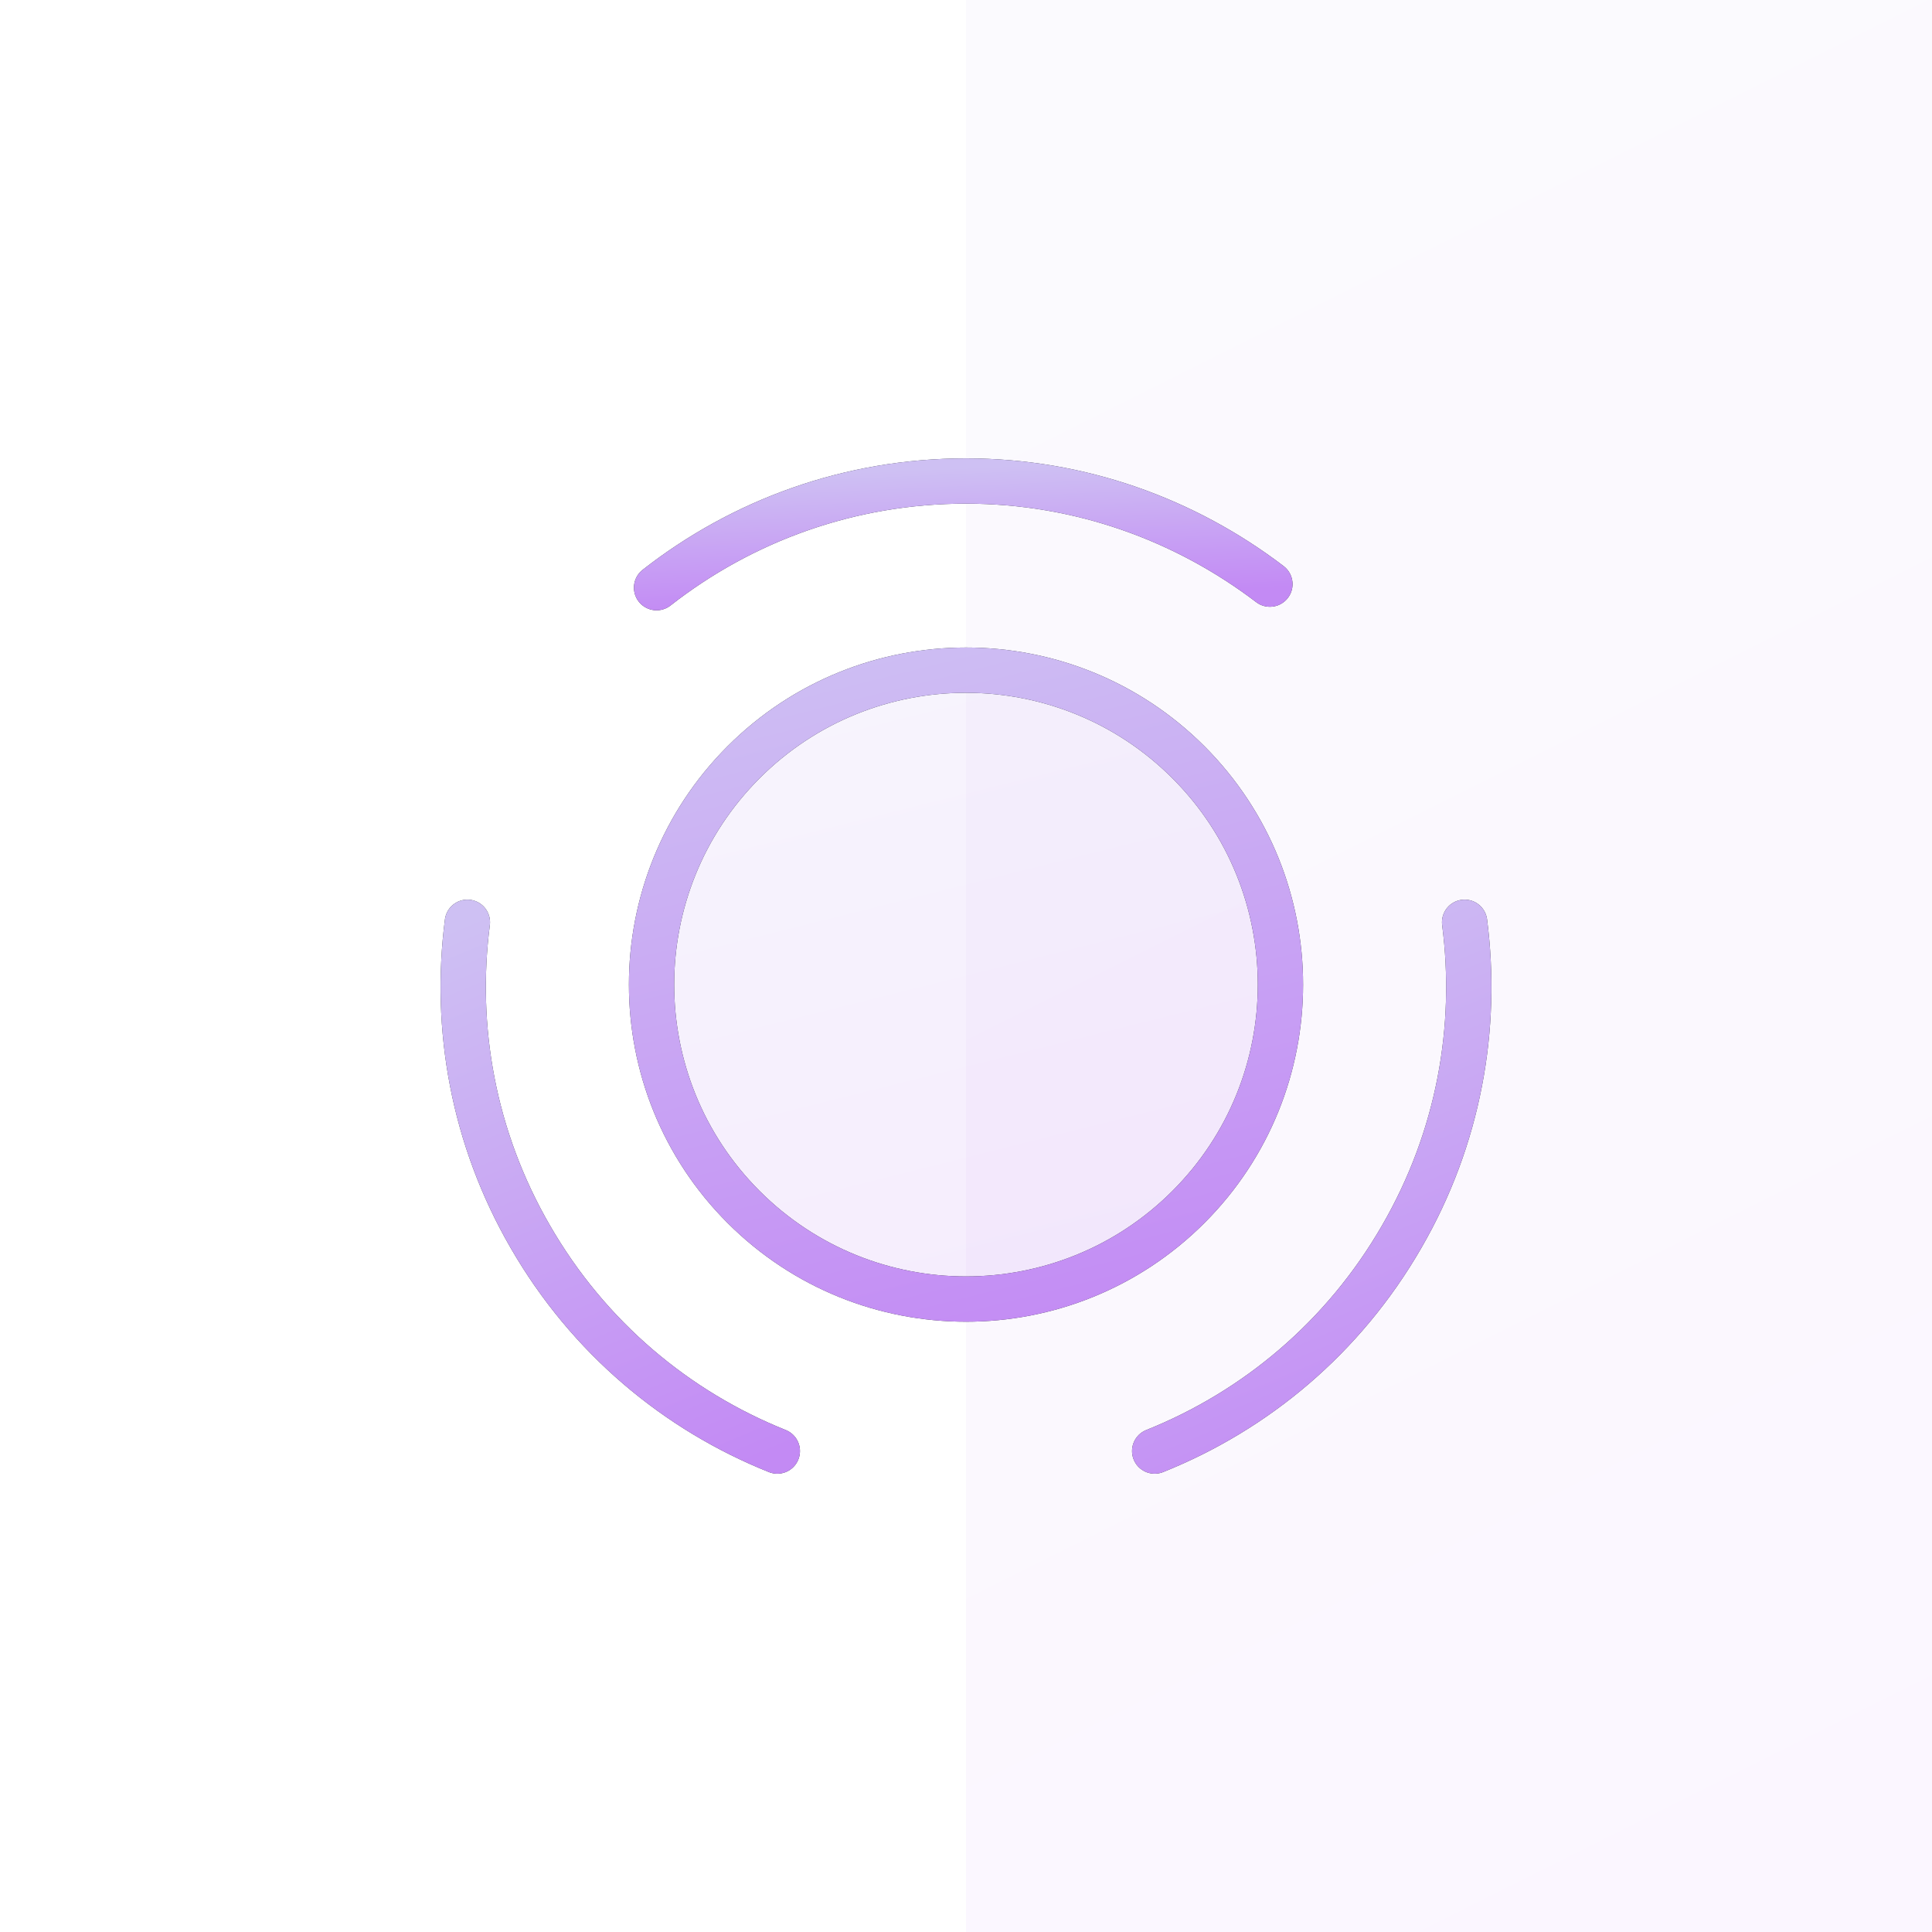 <svg width="64" height="64" viewBox="0 0 64 64" fill="none" xmlns="http://www.w3.org/2000/svg">
<rect x="32" width="32" height="64" fill="url(#paint0_linear_249_1523)" fill-opacity="0.08"/>
<path d="M39.367 25.25C43.433 29.317 43.433 35.917 39.367 39.983C35.3 44.05 28.7 44.05 24.633 39.983C20.567 35.917 20.567 29.317 24.633 25.25C28.7 21.183 35.3 21.183 39.367 25.25Z" fill="url(#paint1_linear_249_1523)" fill-opacity="0.16"/>
<path d="M39.367 25.25C43.433 29.317 43.433 35.917 39.367 39.983C35.3 44.05 28.7 44.05 24.633 39.983C20.567 35.917 20.567 29.317 24.633 25.25C28.7 21.183 35.3 21.183 39.367 25.25Z" stroke="#292D32" stroke-width="1.5" stroke-linecap="round" stroke-linejoin="round"/>
<path d="M39.367 25.25C43.433 29.317 43.433 35.917 39.367 39.983C35.3 44.05 28.7 44.05 24.633 39.983C20.567 35.917 20.567 29.317 24.633 25.25C28.7 21.183 35.3 21.183 39.367 25.25Z" stroke="url(#paint2_linear_249_1523)" stroke-width="1.5" stroke-linecap="round" stroke-linejoin="round"/>
<path d="M25.75 48.068C22.417 46.734 19.5 44.317 17.567 40.967C15.667 37.684 15.033 34.034 15.483 30.551" stroke="#292D32" stroke-width="1.5" stroke-linecap="round" stroke-linejoin="round"/>
<path d="M25.75 48.068C22.417 46.734 19.5 44.317 17.567 40.967C15.667 37.684 15.033 34.034 15.483 30.551" stroke="url(#paint3_linear_249_1523)" stroke-width="1.5" stroke-linecap="round" stroke-linejoin="round"/>
<path d="M21.75 19.467C24.583 17.25 28.133 15.934 32 15.934C35.783 15.934 39.267 17.217 42.067 19.35" stroke="#292D32" stroke-width="1.5" stroke-linecap="round" stroke-linejoin="round"/>
<path d="M21.75 19.467C24.583 17.25 28.133 15.934 32 15.934C35.783 15.934 39.267 17.217 42.067 19.35" stroke="url(#paint4_linear_249_1523)" stroke-width="1.5" stroke-linecap="round" stroke-linejoin="round"/>
<path d="M38.25 48.068C41.583 46.734 44.5 44.317 46.433 40.967C48.333 37.684 48.967 34.034 48.517 30.551" stroke="#292D32" stroke-width="1.5" stroke-linecap="round" stroke-linejoin="round"/>
<path d="M38.25 48.068C41.583 46.734 44.5 44.317 46.433 40.967C48.333 37.684 48.967 34.034 48.517 30.551" stroke="url(#paint5_linear_249_1523)" stroke-width="1.5" stroke-linecap="round" stroke-linejoin="round"/>
<defs>
<linearGradient id="paint0_linear_249_1523" x1="32" y1="0" x2="64" y2="64" gradientUnits="userSpaceOnUse">
<stop stop-color="#CEC0F3"/>
<stop offset="1" stop-color="#C38AF4"/>
</linearGradient>
<linearGradient id="paint1_linear_249_1523" x1="21.583" y1="22.2" x2="27.711" y2="46.71" gradientUnits="userSpaceOnUse">
<stop stop-color="#CEC0F3"/>
<stop offset="1" stop-color="#C38AF4"/>
</linearGradient>
<linearGradient id="paint2_linear_249_1523" x1="21.583" y1="22.2" x2="27.711" y2="46.71" gradientUnits="userSpaceOnUse">
<stop stop-color="#CEC0F3"/>
<stop offset="1" stop-color="#C38AF4"/>
</linearGradient>
<linearGradient id="paint3_linear_249_1523" x1="15.345" y1="30.551" x2="23.173" y2="49.152" gradientUnits="userSpaceOnUse">
<stop stop-color="#CEC0F3"/>
<stop offset="1" stop-color="#C38AF4"/>
</linearGradient>
<linearGradient id="paint4_linear_249_1523" x1="21.75" y1="15.934" x2="21.942" y2="20.342" gradientUnits="userSpaceOnUse">
<stop stop-color="#CEC0F3"/>
<stop offset="1" stop-color="#C38AF4"/>
</linearGradient>
<linearGradient id="paint5_linear_249_1523" x1="38.25" y1="30.551" x2="46.078" y2="49.152" gradientUnits="userSpaceOnUse">
<stop stop-color="#CEC0F3"/>
<stop offset="1" stop-color="#C38AF4"/>
</linearGradient>
</defs>
</svg>
